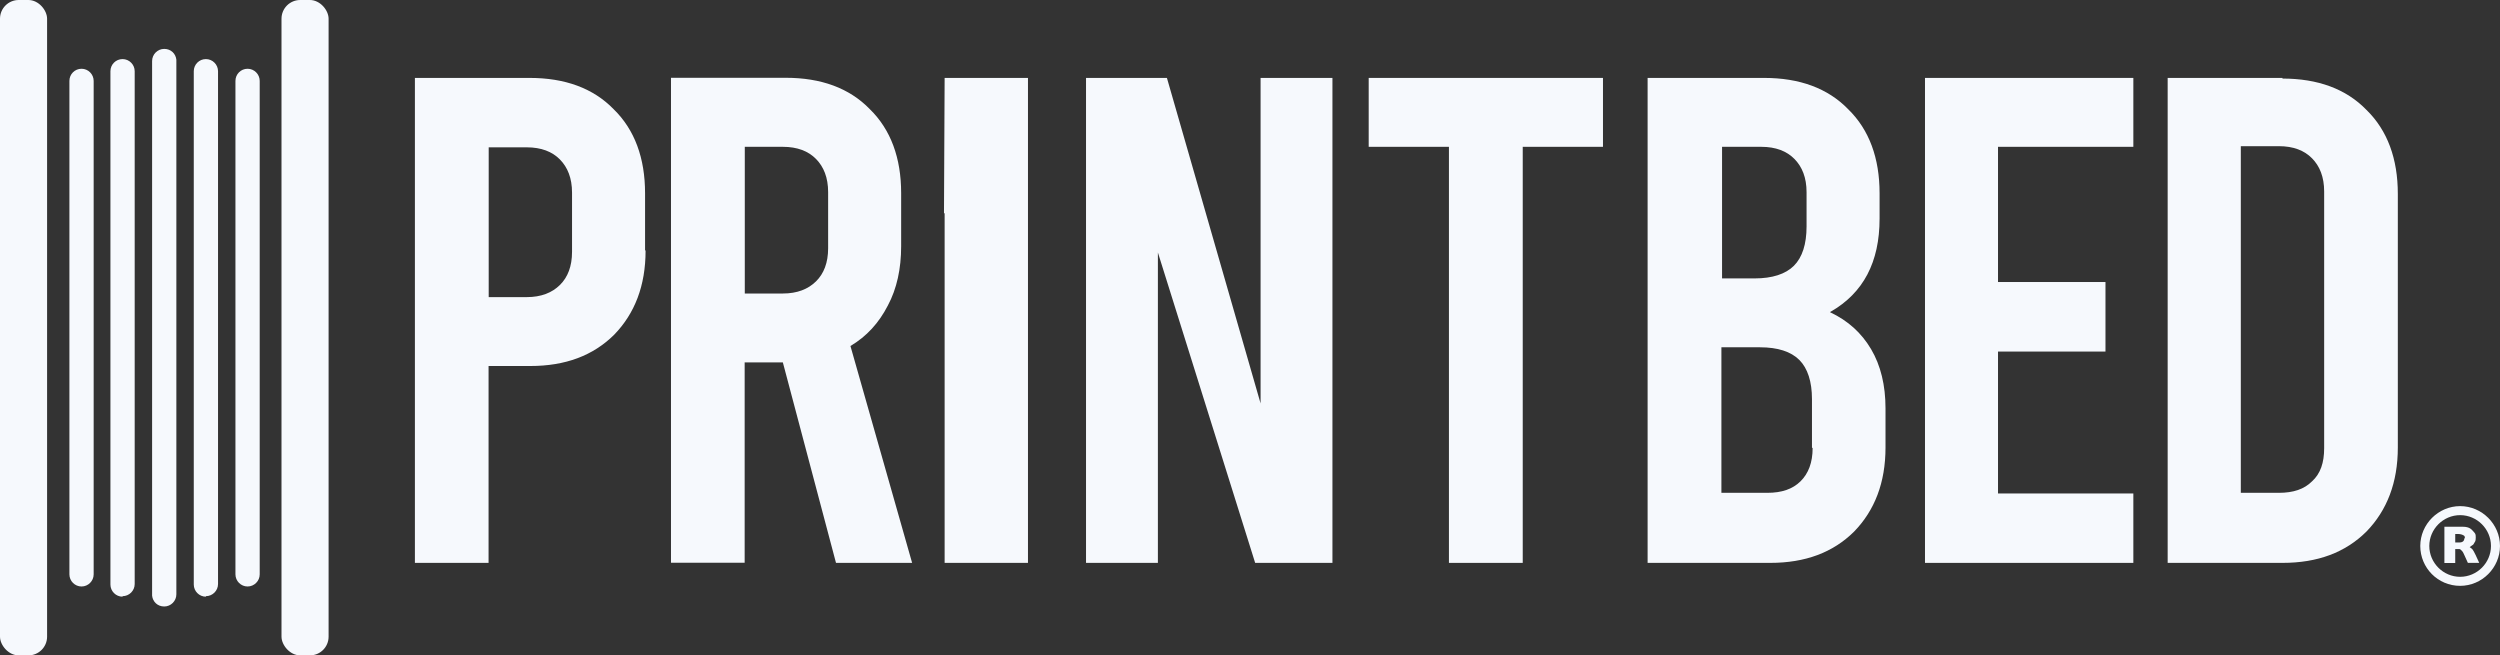 <?xml version="1.0" encoding="UTF-8"?>
<svg id="Layer_2" data-name="Layer 2" xmlns="http://www.w3.org/2000/svg" viewBox="0 0 193.78 50.8">
  <rect x="0" y="0" width="193.78" height="50.8" fill="#333333" stroke="none"/>
  <defs>
    <style>
      .cls-1 {
        fill: #f6f9fd;
      }
    </style>
  </defs>
  <g id="Layer_1-2" data-name="Layer 1">
    <g id="Layer_1-3" data-name="Layer 1">
      <g>
        <g>
          <path class="cls-1" d="M50,19.38v-4.4c0-2.72-.8-4.92-2.43-6.51-1.59-1.64-3.79-2.43-6.51-2.43h-8.9v37.59h5.71v-15.26h3.23c2.72,0,4.87-.8,6.51-2.43,1.59-1.64,2.43-3.79,2.43-6.51l-.05-.05ZM44.34,19.52c0,1.12-.33,1.97-.94,2.57s-1.45.94-2.57.94h-2.95v-11.61h2.95c1.12,0,1.97.33,2.57.94s.94,1.45.94,2.57v4.63-.05Z"/>
          <path class="cls-1" d="M57.73,28.09h2.95l4.12,15.54h5.9l-4.78-16.81c1.26-.75,2.2-1.78,2.9-3.14.7-1.31,1.03-2.86,1.03-4.59v-4.12c0-2.72-.8-4.92-2.43-6.51-1.59-1.64-3.79-2.43-6.51-2.43h-8.9v37.59h5.71v-15.54h0ZM57.73,11.38h2.95c1.12,0,1.97.33,2.57.94s.94,1.45.94,2.57v4.35c0,1.12-.33,1.97-.94,2.57s-1.45.94-2.57.94h-2.95v-11.38Z"/>
          <polygon class="cls-1" points="89.75 19.57 97.29 43.63 103.28 43.63 103.28 6.04 97.71 6.04 97.71 31.27 90.45 6.04 84.18 6.04 84.18 43.63 89.75 43.63 89.75 19.57"/>
          <polygon class="cls-1" points="106.09 6.04 106.09 11.38 112.31 11.38 112.31 43.63 118.03 43.63 118.03 11.38 124.25 11.38 124.25 6.04 106.09 6.04"/>
          <g>
            <path class="cls-1" d="M141.9,24.16c2.53-1.45,3.79-3.84,3.79-7.21v-1.97c0-2.72-.8-4.92-2.43-6.51-1.59-1.64-3.79-2.43-6.51-2.43h-9.04v37.59h9.5c2.72,0,4.87-.8,6.51-2.43,1.59-1.64,2.43-3.79,2.43-6.51v-3.04c0-1.78-.37-3.32-1.12-4.59-.75-1.26-1.78-2.2-3.18-2.86l.05-.05ZM133.48,11.38h3.04c1.12,0,1.97.33,2.57.94s.94,1.45.94,2.57v2.67c0,1.36-.33,2.39-.98,3.04s-1.69.98-3.04.98h-2.53v-10.21ZM140.5,34.74c0,1.12-.33,1.97-.94,2.57s-1.45.89-2.57.89h-3.56v-11.28h3c1.36,0,2.39.33,3.04.98s.98,1.69.98,3.04v3.75l.05.05Z"/>
            <polygon class="cls-1" points="149.21 43.63 165.36 43.63 165.36 38.25 154.87 38.25 154.87 27.25 163.2 27.25 163.2 21.86 154.87 21.86 154.87 11.38 165.36 11.38 165.36 6.04 149.21 6.04 149.21 43.63"/>
            <path class="cls-1" d="M176.92,6.04h-8.9v37.59h8.9c2.72,0,4.87-.8,6.51-2.43,1.59-1.64,2.43-3.79,2.43-6.51V15.03c0-2.72-.8-4.92-2.43-6.51-1.59-1.64-3.79-2.43-6.51-2.43v-.05ZM180.15,34.74c0,1.12-.28,1.97-.94,2.57-.61.61-1.45.89-2.57.89h-2.95V11.33h2.95c1.12,0,1.97.33,2.57.94s.94,1.45.94,2.57v19.9Z"/>
          </g>
          <polygon class="cls-1" points="79.68 6.04 73.22 6.04 73.17 16.53 73.22 16.53 73.22 43.63 79.68 43.63 79.68 16.53 79.68 16.53 79.68 6.04"/>
          <g>
            <rect class="cls-1" width="3.65" height="50.8" rx="1.45" ry="1.45"/>
            <rect class="cls-1" x="21.82" y="0" width="3.65" height="50.8" rx="1.45" ry="1.45"/>
            <path class="cls-1" d="M6.32,45.46c.51,0,.94-.42.94-.94V6.27c0-.51-.42-.94-.94-.94s-.94.42-.94.94v38.25c0,.51.42.94.94.94Z"/>
            <path class="cls-1" d="M9.5,46.21c.51,0,.94-.42.94-.94V5.52c0-.51-.42-.94-.94-.94s-.94.42-.94.94v39.79c0,.51.42.94.94.94v-.05Z"/>
            <path class="cls-1" d="M13.67,4.68v41.39c0,.51-.42.94-.94.94s-.89-.37-.94-.84V4.73c0-.51.42-.94.94-.94s.89.37.94.84v.05Z"/>
            <path class="cls-1" d="M15.96,46.21c.51,0,.94-.42.94-.94V5.52c0-.51-.42-.94-.94-.94s-.94.42-.94.94v39.79c0,.51.42.94.94.94v-.05Z"/>
            <path class="cls-1" d="M19.19,45.46c.51,0,.94-.42.94-.94V6.27c0-.51-.42-.94-.94-.94s-.94.42-.94.94v38.25c0,.51.42.94.94.94Z"/>
          </g>
        </g>
        <g>
          <path class="cls-1" d="M192.18,43.63h-.89l-.23-.51c-.09-.19-.14-.33-.23-.42s-.14-.14-.19-.14h-.33v1.08h-.84v-2.81h1.45c.23,0,.42.05.56.14.14.09.23.23.33.33s.09.28.09.37,0,.28-.09.37c-.05.09-.09.19-.19.23-.05.05-.14.09-.19.14.09.05.19.14.23.19s.14.23.23.42l.28.61h0ZM191.06,41.76c0-.14,0-.23-.14-.28-.09-.05-.23-.09-.42-.09h-.19v.66h.19c.19,0,.33,0,.42-.09s.09-.14.09-.28l.05.09Z"/>
          <path class="cls-1" d="M190.69,45.41c-1.73,0-3.09-1.4-3.09-3.09s1.4-3.09,3.09-3.09,3.09,1.4,3.09,3.09-1.4,3.09-3.09,3.09ZM190.69,39.93c-1.31,0-2.39,1.08-2.39,2.39s1.08,2.39,2.39,2.39,2.39-1.08,2.39-2.39-1.08-2.39-2.39-2.39Z"/>
        </g>
      </g>
    </g>
  </g>
</svg>